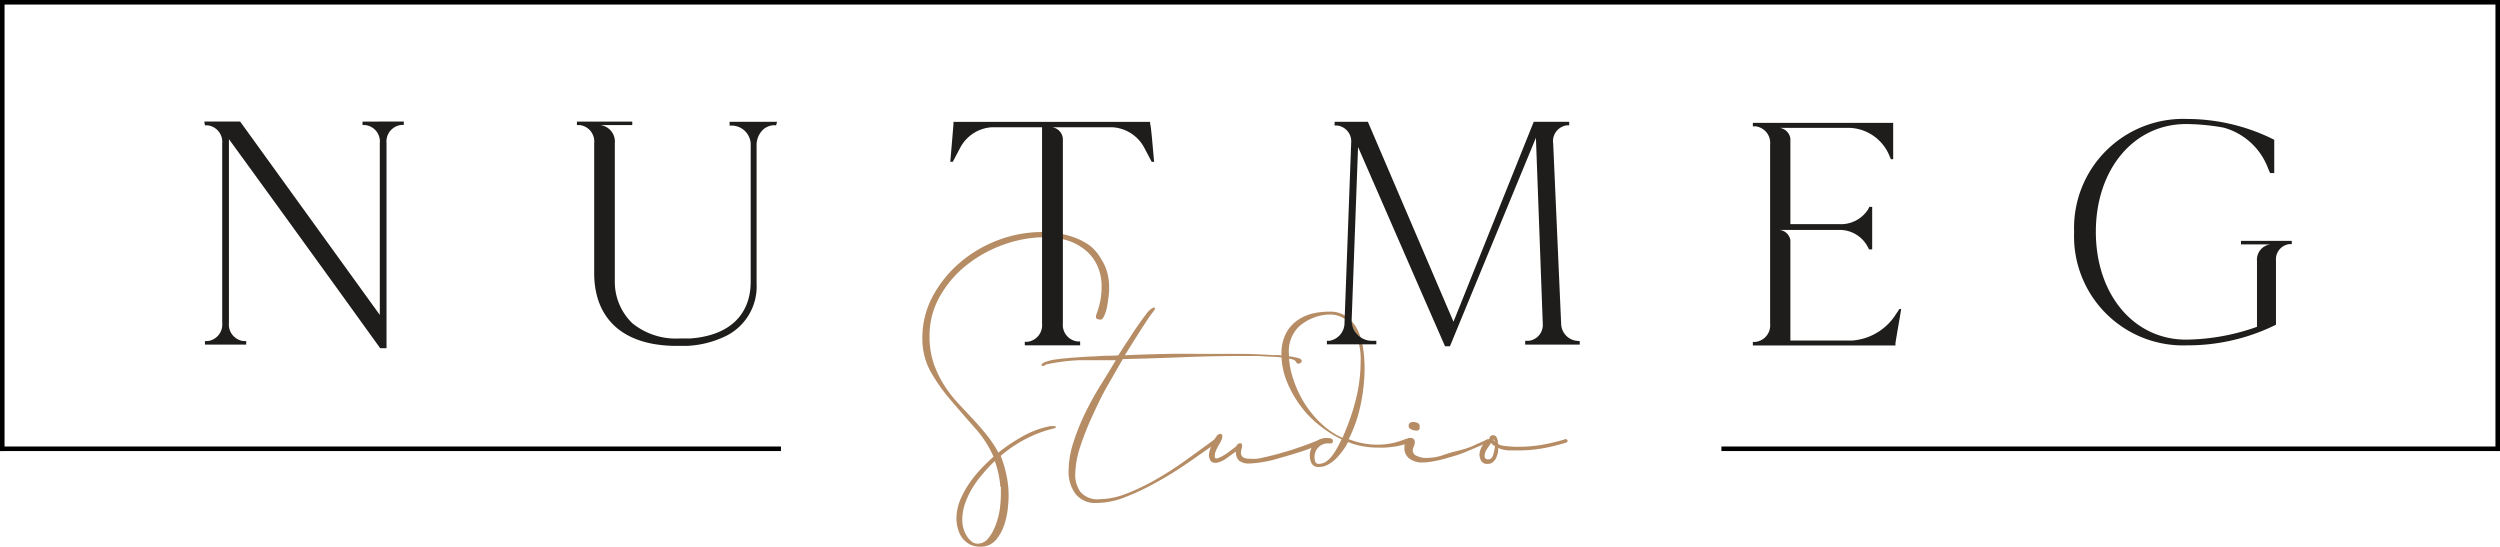 <?xml version="1.0"?>
<svg xmlns="http://www.w3.org/2000/svg" viewBox="0 0 275.08 60.16" width="720" height="157.464"><defs><style>.cls-1{fill:#b68c65;}.cls-2,.cls-3{fill:none;stroke:#000;stroke-miterlimit:10;stroke-width:0.5px;}.cls-2{stroke-linecap:square;}.cls-4{fill:#1e1d1b;}</style></defs><g id="Layer_2" data-name="Layer 2"><g id="Studio"><path class="cls-1" d="M121.21,28.58a4.92,4.92,0,0,1,.64,1.48,6.23,6.23,0,0,1,.19,1.56c0,.22,0,.54-.05.93s-.1.78-.17,1.18a4.92,4.92,0,0,1-.31,1c-.13.29-.26.44-.42.44a.94.94,0,0,1-.36-.08c-.11,0-.16-.17-.13-.38a10.94,10.94,0,0,0,.46-1.56,8.37,8.37,0,0,0,.15-1.63,5.31,5.31,0,0,0-.46-2.26,4.72,4.72,0,0,0-1.29-1.71,6,6,0,0,0-2-1.09A8.11,8.11,0,0,0,115,26.1a13.61,13.61,0,0,0-4.46.78,14.13,14.13,0,0,0-4.08,2.21,11.82,11.82,0,0,0-3,3.44A8.75,8.75,0,0,0,102.28,37a9.2,9.2,0,0,0,.41,2.85,11.29,11.29,0,0,0,1.06,2.3,12.76,12.76,0,0,0,1.48,2c.55.61,1.12,1.21,1.68,1.81s1.11,1.21,1.61,1.84a12.21,12.21,0,0,1,1.33,2A20.22,20.22,0,0,1,112.54,48a10.21,10.21,0,0,1,3-1.11l.19,0c.27,0,.43,0,.45.07s-.06.17-.26.19a13.19,13.19,0,0,0-3,1.12,14.41,14.41,0,0,0-2.81,1.89,12.52,12.52,0,0,1,.63,2.11,10.76,10.76,0,0,1,.24,2.18c0,.23,0,.66-.07,1.29a8.7,8.7,0,0,1-.38,1.92,5,5,0,0,1-.93,1.73,2.16,2.16,0,0,1-1.77.76,2.46,2.46,0,0,1-1.14-.26,2.56,2.56,0,0,1-.82-.71,3.07,3.07,0,0,1-.47-1,4.17,4.17,0,0,1-.16-1.09,5.42,5.42,0,0,1,.38-2,10.42,10.42,0,0,1,1-1.86,13.51,13.51,0,0,1,1.33-1.65c.48-.51.94-.95,1.37-1.33a12,12,0,0,0-2.13-3.25c-.88-1-1.75-2-2.6-3a19.41,19.41,0,0,1-2.19-3.1,7.46,7.46,0,0,1-.91-3.7,9.59,9.59,0,0,1,1.14-4.6,12.77,12.77,0,0,1,3-3.71,14,14,0,0,1,4.2-2.47,13.62,13.62,0,0,1,4.82-.89,11.63,11.63,0,0,1,1.85.15,9.6,9.6,0,0,1,1.82.49,7.19,7.19,0,0,1,1.66.9A5.21,5.21,0,0,1,121.21,28.58Zm-11.14,25a9.74,9.74,0,0,0-.21-1.45,9.51,9.51,0,0,0-.4-1.4,15.65,15.65,0,0,0-1.29,1.37A11.54,11.54,0,0,0,107,53.68a9.57,9.57,0,0,0-.82,1.75,5.68,5.68,0,0,0-.3,1.81,3.72,3.72,0,0,0,.11.83,3,3,0,0,0,.35.84,2.38,2.38,0,0,0,.53.64,1,1,0,0,0,.68.27,1.47,1.47,0,0,0,1.16-.55,4.75,4.75,0,0,0,.8-1.39A8.45,8.45,0,0,0,110,56.1a14.31,14.31,0,0,0,.13-1.75v-.8Z"/><path class="cls-1" d="M140,39.07l.68,0,1.1.12a8.29,8.29,0,0,1,1,.19c.3.07.45.19.45.34s-.08.19-.24.27-.3,0-.4-.19-.36-.28-.86-.36a12.65,12.65,0,0,0-1.67-.19c-.62,0-1.23-.07-1.82-.08l-1.28,0q-3.45,0-6.71.13c-2.16.09-4.4.16-6.7.21-.49.81-1,1.75-1.62,2.81s-1.15,2.17-1.67,3.31A31.76,31.76,0,0,0,118.91,49a10.18,10.18,0,0,0-.59,3,3.21,3.21,0,0,0,.57,2.13,2.47,2.47,0,0,0,2.09.8,8.41,8.41,0,0,0,3-.63,23.24,23.24,0,0,0,3.31-1.6,38.28,38.28,0,0,0,3.29-2.13l3-2.18a.68.68,0,0,1,.19-.08.17.17,0,0,1,.19.19.41.41,0,0,1-.15.27c-1,.68-2,1.41-3.14,2.18a39,39,0,0,1-3.44,2.13,27.58,27.58,0,0,1-3.42,1.62,8.69,8.69,0,0,1-3.12.64,2.73,2.73,0,0,1-2.35-1,4,4,0,0,1-.76-2.47,10.45,10.45,0,0,1,.51-3.14,24.63,24.63,0,0,1,1.27-3.19,34.17,34.17,0,0,1,1.69-3.08c.62-1,1.2-1.94,1.73-2.83-1.31,0-2.62,0-3.91,0a20.82,20.82,0,0,0-3.65.45.46.46,0,0,0-.23.1.54.54,0,0,1-.26.09c-.08,0-.12,0-.12-.11s.16-.25.48-.36a5.78,5.78,0,0,1,1.21-.27c.5-.06,1.05-.12,1.68-.17l1.86-.13c.62,0,1.21-.07,1.78-.08s1,0,1.43-.06c.3-.45.63-1,1-1.54s.71-1.11,1.08-1.63.7-1,1-1.37a2.06,2.06,0,0,1,.76-.7c.18,0,.24,0,.19.15s-.45.6-.74,1.05-.6.91-.91,1.4-.63,1-.92,1.45l-.74,1.19c1.6-.07,3.14-.12,4.64-.15s3,0,4.64,0c1.14,0,2.28,0,3.44,0S138.81,39,140,39.07Z"/><path class="cls-1" d="M145.19,48.38a.26.26,0,0,1,.38.3c0,.08-.11.16-.32.25l-.74.28-.84.31-.68.23c-.89.28-1.79.54-2.7.8a13.11,13.11,0,0,1-2.78.45,1.75,1.75,0,0,1-1.18-.32,1.31,1.31,0,0,1-.34-1l-1,.72a2.79,2.79,0,0,1-1.17.53c-.36,0-.58-.1-.67-.32a1.44,1.44,0,0,1-.13-.55,2.38,2.38,0,0,1,.11-.57,6,6,0,0,1,.31-.78,3.59,3.59,0,0,1,.4-.68.56.56,0,0,1,.43-.29c.15,0,.23.09.23.27a1.13,1.13,0,0,1-.11.43,4.85,4.85,0,0,1-.29.54,5.59,5.59,0,0,0-.3.6,1.67,1.67,0,0,0-.14.63c0,.2.11.27.31.21a3.12,3.12,0,0,0,.68-.32,5.41,5.41,0,0,0,.72-.5l.46-.34a1,1,0,0,0,.27-.28.42.42,0,0,1,.34-.21.2.2,0,0,1,.23.23,1.31,1.31,0,0,1-.06.41,1.31,1.31,0,0,0-.06.38.56.56,0,0,0,.29.56,1.78,1.78,0,0,0,.7.13,5,5,0,0,0,.65,0c.23,0,.45-.06.68-.11,1.07-.23,2.12-.51,3.16-.84S144.13,48.81,145.19,48.38Z"/><path class="cls-1" d="M155,48.49v.08c0,.13-.15.23-.44.32a7.09,7.09,0,0,1-1,.23c-.4.06-.78.11-1.16.13s-.66,0-.84,0a9.15,9.15,0,0,1-1.63-.15,7.75,7.75,0,0,1-1.6-.46,5.82,5.82,0,0,1-.57.93,8,8,0,0,1-.74.88,4,4,0,0,1-.88.66,2,2,0,0,1-1,.27.83.83,0,0,1-.84-.42,2,2,0,0,1,.34-2.18,1.71,1.71,0,0,1,1.33-.59,2.31,2.31,0,0,1,.46.05.28.28,0,0,1,.23.29c0,.18-.09.26-.27.26h-.26a1.42,1.42,0,0,0-1.07.44,1.5,1.5,0,0,0-.42,1.09,1.57,1.57,0,0,0,.08.49.36.36,0,0,0,.38.23,1.45,1.45,0,0,0,.84-.27,2.92,2.92,0,0,0,.68-.68,7.21,7.21,0,0,0,.55-.88c.17-.3.31-.59.44-.87a12.41,12.41,0,0,1-2.32-1.45,11.15,11.15,0,0,1-2.11-2.12,12.21,12.21,0,0,1-1.54-2.68A8.12,8.12,0,0,1,141,39a4.83,4.83,0,0,1,.5-2.32,4,4,0,0,1,1.27-1.44,4.84,4.84,0,0,1,1.69-.75,7.92,7.92,0,0,1,1.79-.2,3.16,3.16,0,0,1,2,.6,4.11,4.11,0,0,1,1.18,1.52,7.08,7.08,0,0,1,.57,2,15.23,15.23,0,0,1,.15,2,20,20,0,0,1-.42,4.05,15.21,15.21,0,0,1-1.33,3.86,8.7,8.7,0,0,0,1.54.45,8.38,8.38,0,0,0,1.58.16,8.05,8.05,0,0,0,3.19-.65.1.1,0,0,0,.08,0,.22.22,0,0,1,.19.12Zm-7-1a23.17,23.17,0,0,0,1.23-3.72,16.76,16.76,0,0,0,.48-4,7.09,7.09,0,0,0-.88-3.76,2.87,2.87,0,0,0-2.62-1.4A5.33,5.33,0,0,0,143,35.87a3.73,3.73,0,0,0-1.18,3,8.78,8.78,0,0,0,.44,2.72,12.5,12.5,0,0,0,1.19,2.64,11.53,11.53,0,0,0,1.85,2.3,8.54,8.54,0,0,0,2.41,1.65l.13-.28C147.87,47.78,147.92,47.67,148,47.54Z"/><path class="cls-1" d="M163.55,48.38c.18-.1.25-.08.21.08a.41.41,0,0,1-.25.3c-.43.2-.82.37-1.16.51l-1,.42c-.33.14-.68.27-1,.38l-1.22.36a13,13,0,0,1-1.37.32,7,7,0,0,1-1.36.14,2.3,2.3,0,0,1-1.28-.4,1.4,1.4,0,0,1-.59-1.24,2.13,2.13,0,0,1,.12-.74.49.49,0,0,1,.53-.32.43.43,0,0,1,.49.49,1.13,1.13,0,0,1-.11.46,1.08,1.08,0,0,0-.11.42.65.65,0,0,0,.49.62,2.34,2.34,0,0,0,.91.21,6.77,6.77,0,0,0,1.09-.09A6.18,6.18,0,0,0,159,50c.45-.15.87-.27,1.25-.36s.74-.19,1.09-.3.69-.25,1-.4S163.12,48.61,163.55,48.38Zm-7.75-1a1.27,1.27,0,0,1-.5-.13q-.3-.13-.3-.36v0s0,0,0,0,0,0,0-.08a.31.31,0,0,1,.15-.28.65.65,0,0,1,.34-.1,1.53,1.53,0,0,1,.46.1.35.35,0,0,1,.26.36.12.12,0,0,1,0,.08.27.27,0,0,0,0,.11C156.21,47.26,156.07,47.39,155.8,47.39Z"/><path class="cls-1" d="M172.06,48.38c.21-.1.34-.08.4.06s0,.23-.21.28a20.27,20.27,0,0,1-2.5.61,15.2,15.2,0,0,1-2.59.23c-.35,0-.74,0-1.16,0a3.4,3.4,0,0,1-1.16-.27,2.53,2.53,0,0,1,0,.35,2.49,2.49,0,0,1-.15.58,1.32,1.32,0,0,1-.36.57.82.82,0,0,1-.63.25.74.74,0,0,1-.74-.36,1.57,1.57,0,0,1-.17-.63,2,2,0,0,1,.31-1,2,2,0,0,1,.79-.78A.33.33,0,0,1,164,48a.37.37,0,0,1,.3-.11.43.43,0,0,1,.42.34,1.65,1.65,0,0,1,.11.53c0,.1.11.18.31.23a4.12,4.12,0,0,0,.7.11l.78.06.49,0a15.09,15.09,0,0,0,2.51-.21A22.64,22.64,0,0,0,172.06,48.38Zm-8.32,2.17q.42,0,.57-.54a6,6,0,0,0,.19-.91l-.23-.15a.63.63,0,0,1-.19-.23l-.47.7a1.3,1.3,0,0,0-.25.75A.34.34,0,0,0,163.74,50.55Zm.61-2.17a0,0,0,0,1,0,0,.1.1,0,0,0-.08,0,1.54,1.54,0,0,0,.27.22A.81.81,0,0,0,164.35,48.38Z"/></g><g id="Layer_5" data-name="Layer 5"><line class="cls-2" x1="85.68" y1="49.38" x2="0.25" y2="49.38"/><line class="cls-3" x1="274.83" y1="49.38" x2="189.41" y2="49.38"/><line class="cls-2" x1="274.83" y1="0.25" x2="0.25" y2="0.25"/><line class="cls-2" x1="274.83" y1="49.38" x2="274.83" y2="0.25"/><line class="cls-2" x1="0.25" y1="49.38" x2="0.25" y2="0.25"/></g><g id="N_U_T_M_E_G_" data-name="N U T M E G "><path class="cls-4" d="M44.43,13.37v.38l-.28,0a1.83,1.83,0,0,0-1.62,2V38.31h-.7q-8.28-11.51-16.64-23V35.53a1.83,1.83,0,0,0,1.62,2l.28,0v.39H22.55v-.39l.28,0a1.83,1.83,0,0,0,1.62-2V15.79a1.83,1.83,0,0,0-1.62-2l-.28,0-.07-.42h3.94L41.79,34.65V15.76a1.82,1.82,0,0,0-1.61-2l-.29,0v-.38Z"/><path class="cls-4" d="M85.5,13.4h0l-.1.38-.28,0a1.91,1.91,0,0,0-1.06.4,2.32,2.32,0,0,0-.81,1.85V31.2a6.08,6.08,0,0,1-3.56,5.86,11,11,0,0,1-4.11,1q-.52,0-1.08,0c-6.33,0-9.12-3.34-9.12-8V15.76a1.82,1.82,0,0,0-1.61-2l-.29,0v-.38h6.09v.38H65.75l.28,0a1.83,1.83,0,0,1,1.62,2V30.08c0,.29,0,.58,0,.86a.08.08,0,0,0,0,0,6.33,6.33,0,0,0,1.93,4.63h0a7.61,7.61,0,0,0,5.24,1.67c.4,0,.79,0,1.16,0,4.57-.35,6.62-2.86,6.62-6.25V16.07a2.11,2.11,0,0,0-2-2.25l-.32,0V13.4Z"/><path class="cls-4" d="M127,17.8h-.28l-.78-1.48A4.25,4.25,0,0,0,122.33,14h-6.58a1.37,1.37,0,0,1,1.2,1.32V35.57a1.83,1.83,0,0,0,1.61,2l.29,0V38h-6.09v-.39l.28,0a1.84,1.84,0,0,0,1.62-2V14h-5.49a4.24,4.24,0,0,0-3.55,2.32l-.78,1.48-.28,0c.11-1.19.25-2.91.35-4.11h0l0-.28h21.64l0,.24C126.66,13.68,126.94,17.52,127,17.8Z"/><path class="cls-4" d="M173.82,37.53v.39h-6V37.5l.11,0,.28,0a1.76,1.76,0,0,0,1.55-1.72L169,15.16,159.54,38.1H159c-3.2-7.29-6.37-14.6-9.57-21.92l-.7,18.93a2.24,2.24,0,0,0,2.21,2.39l.5,0v.39H146v-.39l.28,0a2,2,0,0,0,1.66-2l.74-20a1.76,1.76,0,0,0-1.55-1.69l-.28,0V13.4h3.66l9.42,22,0,0,8.83-22h3.9v.39l-.24,0a1.75,1.75,0,0,0-1.52,2l.88,19.91a1.93,1.93,0,0,0,1.69,1.8Z"/><path class="cls-4" d="M209.19,34c-.17,1.09-.46,2.67-.63,3.76h0l0,.25H192.87v-.39l.28,0a1.83,1.83,0,0,0,1.62-2V15.9a1.83,1.83,0,0,0-1.62-2l-.28,0v-.38h15.44v4h-.25l-.24-.56a4.94,4.94,0,0,0-4.26-2.89H197v0h-1.18A1.37,1.37,0,0,1,197,15.26v9.4h5.35a3.54,3.54,0,0,0,3.2-1.62l.14-.28H206v4.68l-.35,0-.14-.28a3.49,3.49,0,0,0-3.21-1.86H197v0h-1.17A1.37,1.37,0,0,1,197,26.41V37.47h6.82a6.25,6.25,0,0,0,4.79-2.89L209,34Z"/><path class="cls-4" d="M252.17,26.5v.36l-.26,0a1.68,1.68,0,0,0-1.48,1.81V29h0v6.73A21.88,21.88,0,0,1,240.64,38a12,12,0,0,1-12.42-12.46,12,12,0,0,1,12.42-12.45,21.41,21.41,0,0,1,9.6,2.29v3.66l-.45,0c-.15-.28-.29-.7-.43-1a7.27,7.27,0,0,0-4.71-4,23.58,23.58,0,0,0-4.11-.39c-5.78,0-9.93,5-9.93,11.86s4.15,11.86,9.93,11.86a23.91,23.91,0,0,0,7.8-1.41V28.71a1.69,1.69,0,0,1,1.49-1.82l.26,0h-3.51V26.5Z"/></g></g></svg>

